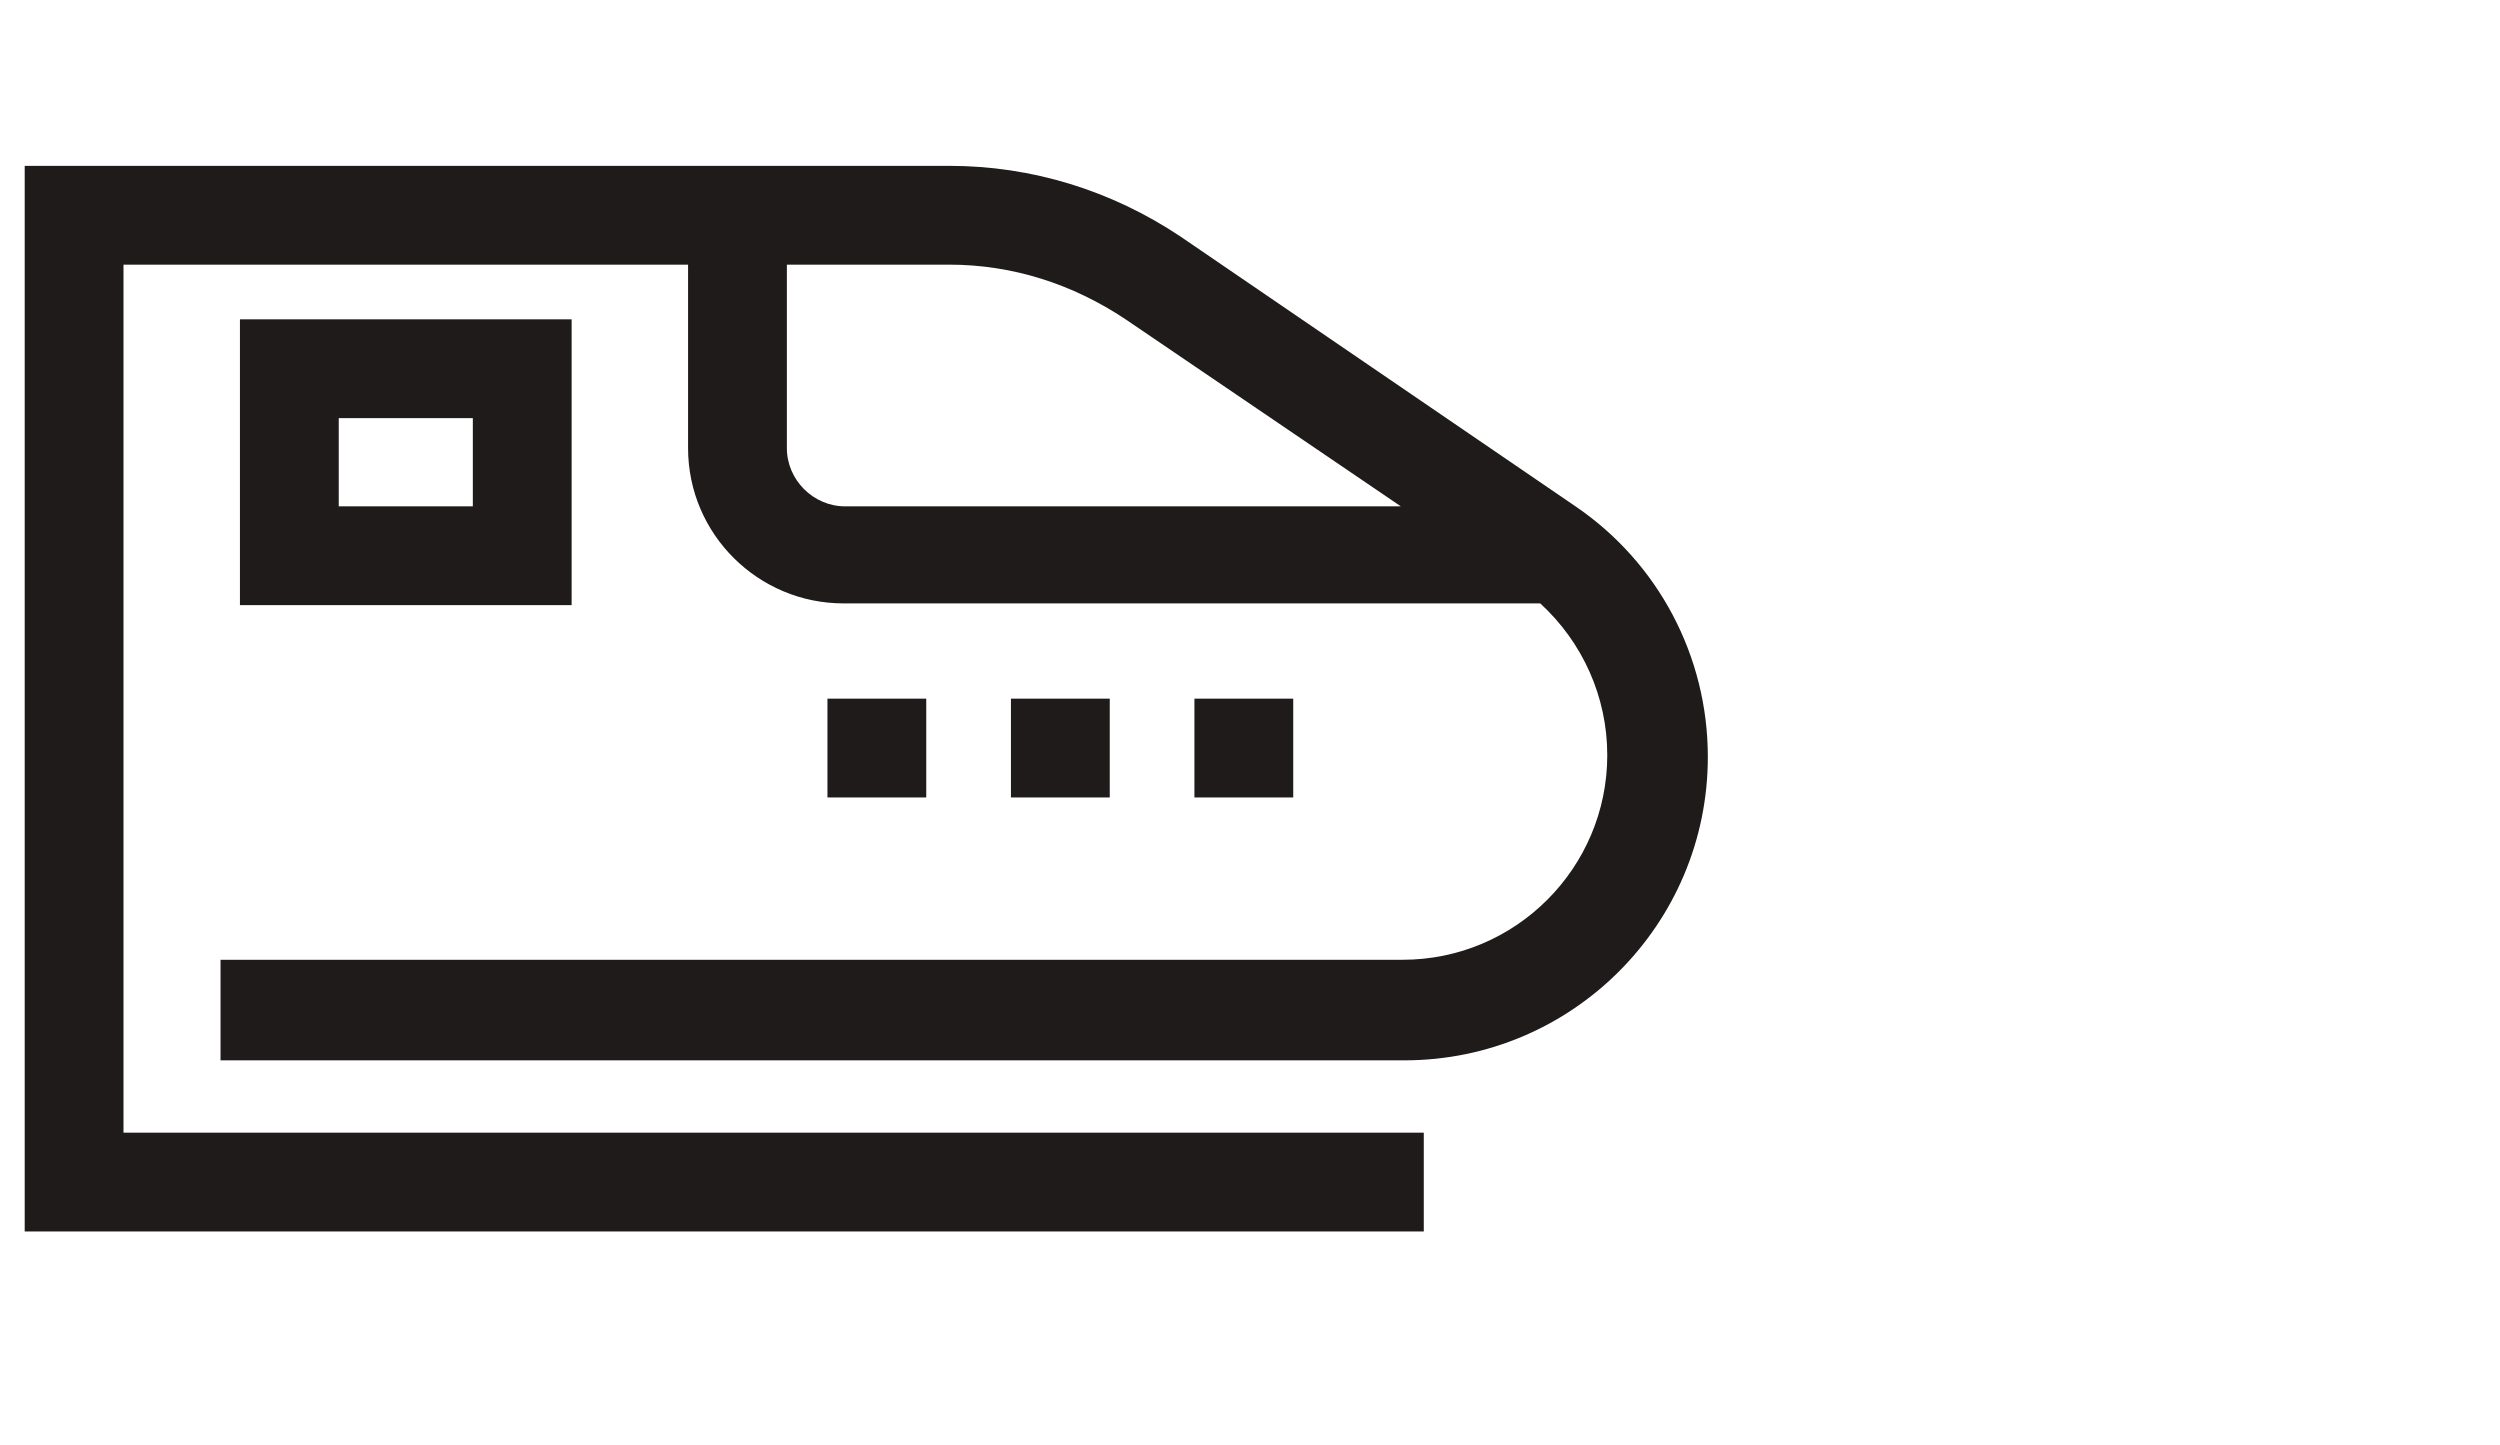 <?xml version="1.0" encoding="utf-8"?>
<!-- Generator: Adobe Illustrator 22.1.0, SVG Export Plug-In . SVG Version: 6.00 Build 0)  -->
<svg version="1.1" id="Warstwa_1" xmlns="http://www.w3.org/2000/svg" xmlns:xlink="http://www.w3.org/1999/xlink" x="0px" y="0px"
	 viewBox="0 0 141.7 81.9" style="enable-background:new 0 0 141.7 81.9;" xml:space="preserve">
<style type="text/css">
	.st0{fill:#1E1B1A;}
</style>
<g>
	<path class="st0" d="M13.6,18.1v16.2h18.8V18.1H13.6z M26.8,28.7h-7.6v-5h7.6V28.7z"/>
	<rect x="46.9" y="39.6" class="st0" width="5.6" height="5.6"/>
	<rect x="57.3" y="39.6" class="st0" width="5.6" height="5.6"/>
	<rect x="67.7" y="39.6" class="st0" width="5.6" height="5.6"/>
	<path class="st0" d="M12.5,60.1h67.1c9.5,0,17.2-7.7,17.2-17.2c0-5.7-2.8-11-7.5-14.2L66.9,13.4c-3.9-2.6-8.4-4-13.1-4H1.4v54.8
		v5.6h79.3v-5.6H7v-9.7v-0.4V15H39v10.4c0,4.9,4,8.8,8.8,8.8h39.5c2.4,2.2,3.8,5.3,3.8,8.6c0,6.4-5.2,11.6-11.6,11.6H12.5V60.1z
		 M47.9,28.7c-1.8,0-3.3-1.5-3.3-3.3V15h9.2c3.6,0,7,1.1,10,3.1l15.6,10.6H47.9z"/>
</g>
</svg>
